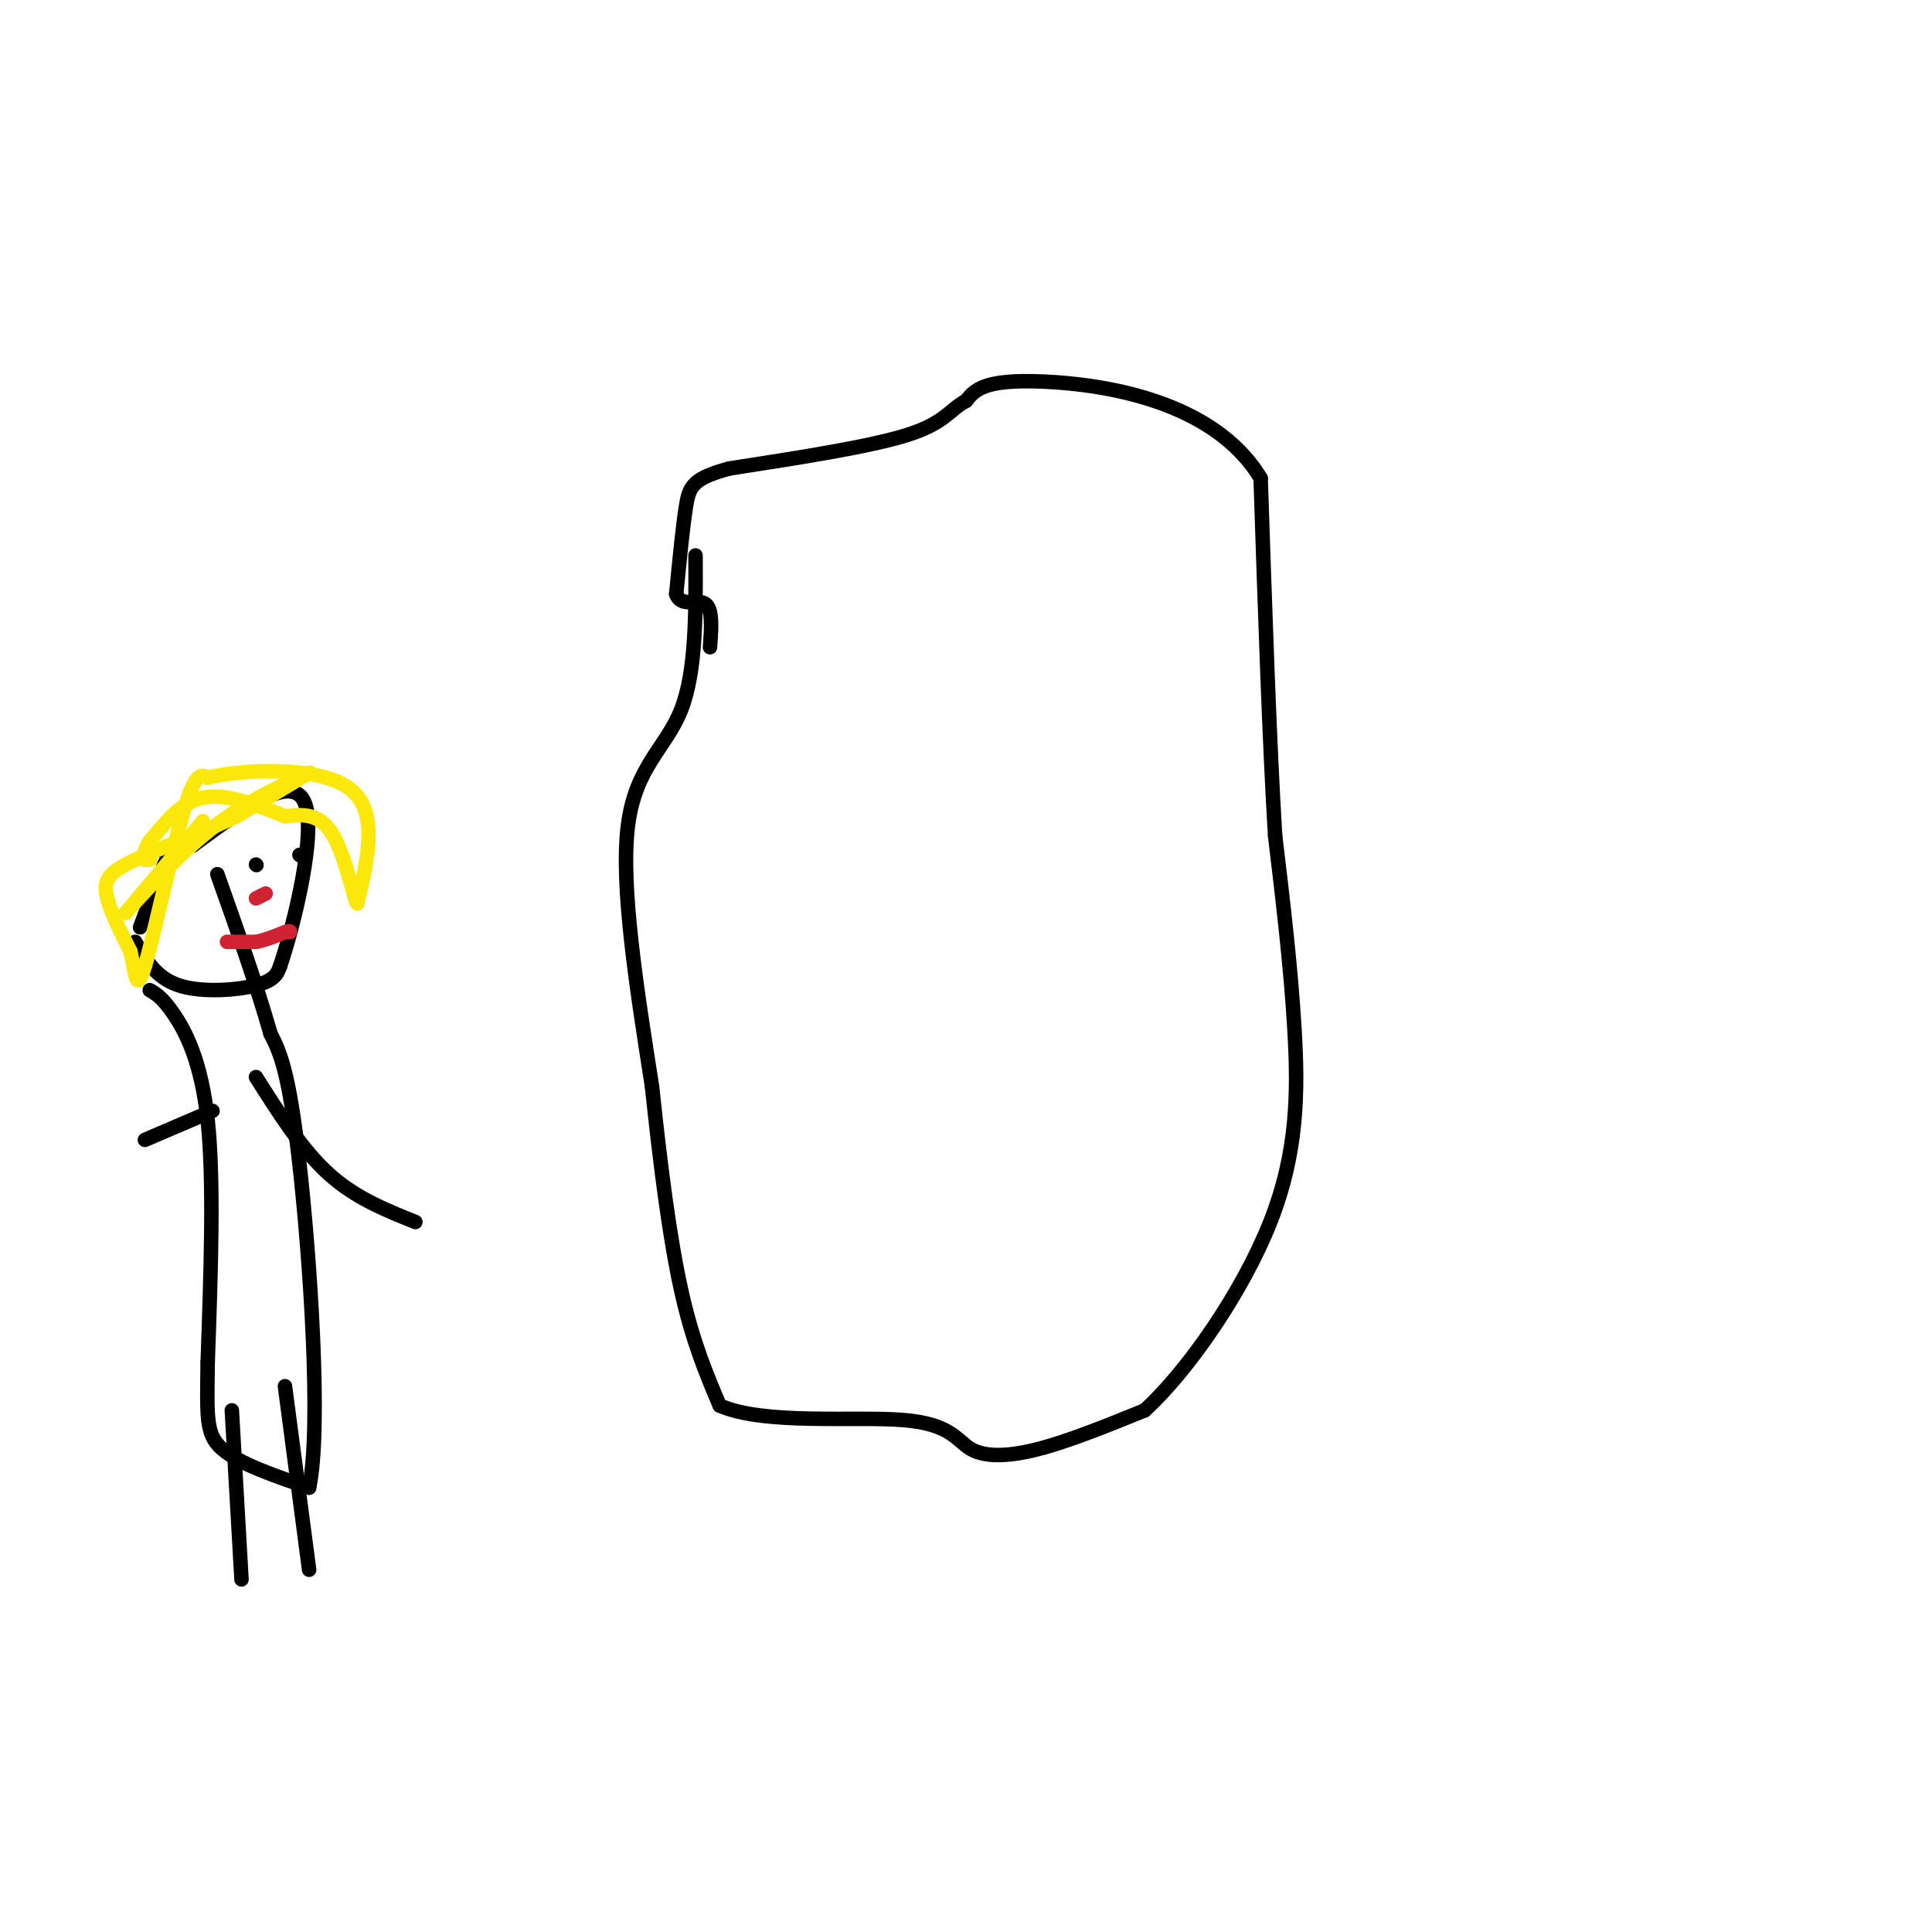 <svg viewBox='0 0 400 400' version='1.1' xmlns='http://www.w3.org/2000/svg' xmlns:xlink='http://www.w3.org/1999/xlink'><g fill='none' stroke='#000000' stroke-width='3' stroke-linecap='round' stroke-linejoin='round'><path d='M144,115c0.067,12.044 0.133,24.089 -3,32c-3.133,7.911 -9.467,11.689 -11,24c-1.533,12.311 1.733,33.156 5,54'/><path d='M135,225c1.756,16.667 3.644,31.333 6,42c2.356,10.667 5.178,17.333 8,24'/><path d='M149,291c9.148,4.054 28.019,2.190 38,3c9.981,0.810 11.072,4.295 14,6c2.928,1.705 7.694,1.630 14,0c6.306,-1.630 14.153,-4.815 22,-8'/><path d='M237,292c8.940,-8.155 20.292,-24.542 26,-39c5.708,-14.458 5.774,-26.988 5,-40c-0.774,-13.012 -2.387,-26.506 -4,-40'/><path d='M264,173c-1.167,-19.000 -2.083,-46.500 -3,-74'/><path d='M261,99c-9.756,-16.133 -32.644,-19.467 -45,-20c-12.356,-0.533 -14.178,1.733 -16,4'/><path d='M200,83c-3.511,1.867 -4.289,4.533 -12,7c-7.711,2.467 -22.356,4.733 -37,7'/><path d='M151,97c-7.667,2.067 -8.333,3.733 -9,8c-0.667,4.267 -1.333,11.133 -2,18'/><path d='M140,123c0.978,2.844 4.422,0.956 6,2c1.578,1.044 1.289,5.022 1,9'/><path d='M28,195c2.133,3.711 4.267,7.422 9,9c4.733,1.578 12.067,1.022 16,0c3.933,-1.022 4.467,-2.511 5,-4'/><path d='M58,200c2.911,-8.578 7.689,-28.022 5,-34c-2.689,-5.978 -12.844,1.511 -23,9'/><path d='M40,175c-4.689,1.711 -4.911,1.489 -6,4c-1.089,2.511 -3.044,7.756 -5,13'/><path d='M31,205c1.333,0.778 2.667,1.556 5,5c2.333,3.444 5.667,9.556 7,22c1.333,12.444 0.667,31.222 0,50'/><path d='M43,282c-0.133,11.422 -0.467,14.978 3,18c3.467,3.022 10.733,5.511 18,8'/><path d='M64,308c2.622,-12.444 0.178,-47.556 -2,-67c-2.178,-19.444 -4.089,-23.222 -6,-27'/><path d='M56,214c-2.833,-10.000 -6.917,-21.500 -11,-33'/><path d='M53,223c4.750,7.500 9.500,15.000 15,20c5.500,5.000 11.750,7.500 18,10'/><path d='M44,230c0.000,0.000 -14.000,6.000 -14,6'/><path d='M48,292c0.000,0.000 2.000,35.000 2,35'/><path d='M59,287c0.000,0.000 5.000,38.000 5,38'/><path d='M62,177c0.000,0.000 0.100,0.100 0.1,0.1'/><path d='M53,179c0.000,0.000 0.100,0.100 0.1,0.1'/></g>
<g fill='none' stroke='#fae80b' stroke-width='3' stroke-linecap='round' stroke-linejoin='round'><path d='M42,170c0.000,0.000 -16.000,19.000 -16,19'/><path d='M26,189c0.089,-0.022 8.311,-9.578 16,-16c7.689,-6.422 14.844,-9.711 22,-13'/><path d='M64,160c1.167,-0.667 -6.917,4.167 -15,9'/><path d='M49,169c-6.655,3.155 -15.792,6.542 -21,9c-5.208,2.458 -6.488,3.988 -6,7c0.488,3.012 2.744,7.506 5,12'/><path d='M27,197c1.036,4.357 1.125,9.250 3,3c1.875,-6.250 5.536,-23.643 8,-32c2.464,-8.357 3.732,-7.679 5,-7'/><path d='M43,161c7.133,-1.711 22.467,-2.489 29,2c6.533,4.489 4.267,14.244 2,24'/><path d='M74,187c-0.356,0.800 -2.244,-9.200 -5,-14c-2.756,-4.800 -6.378,-4.400 -10,-4'/><path d='M59,169c-4.622,-1.867 -11.178,-4.533 -16,-4c-4.822,0.533 -7.911,4.267 -11,8'/><path d='M32,173c-2.167,2.167 -2.083,3.583 -2,5'/><path d='M30,178c0.000,0.000 1.000,0.000 1,0'/></g>
<g fill='none' stroke='#cf2233' stroke-width='3' stroke-linecap='round' stroke-linejoin='round'><path d='M55,185c0.000,0.000 -2.000,1.000 -2,1'/><path d='M47,195c0.000,0.000 1.000,0.000 1,0'/><path d='M48,195c1.000,0.000 3.000,0.000 5,0'/><path d='M53,195c1.833,-0.333 3.917,-1.167 6,-2'/><path d='M59,193c1.167,-0.333 1.083,-0.167 1,0'/></g>
</svg>